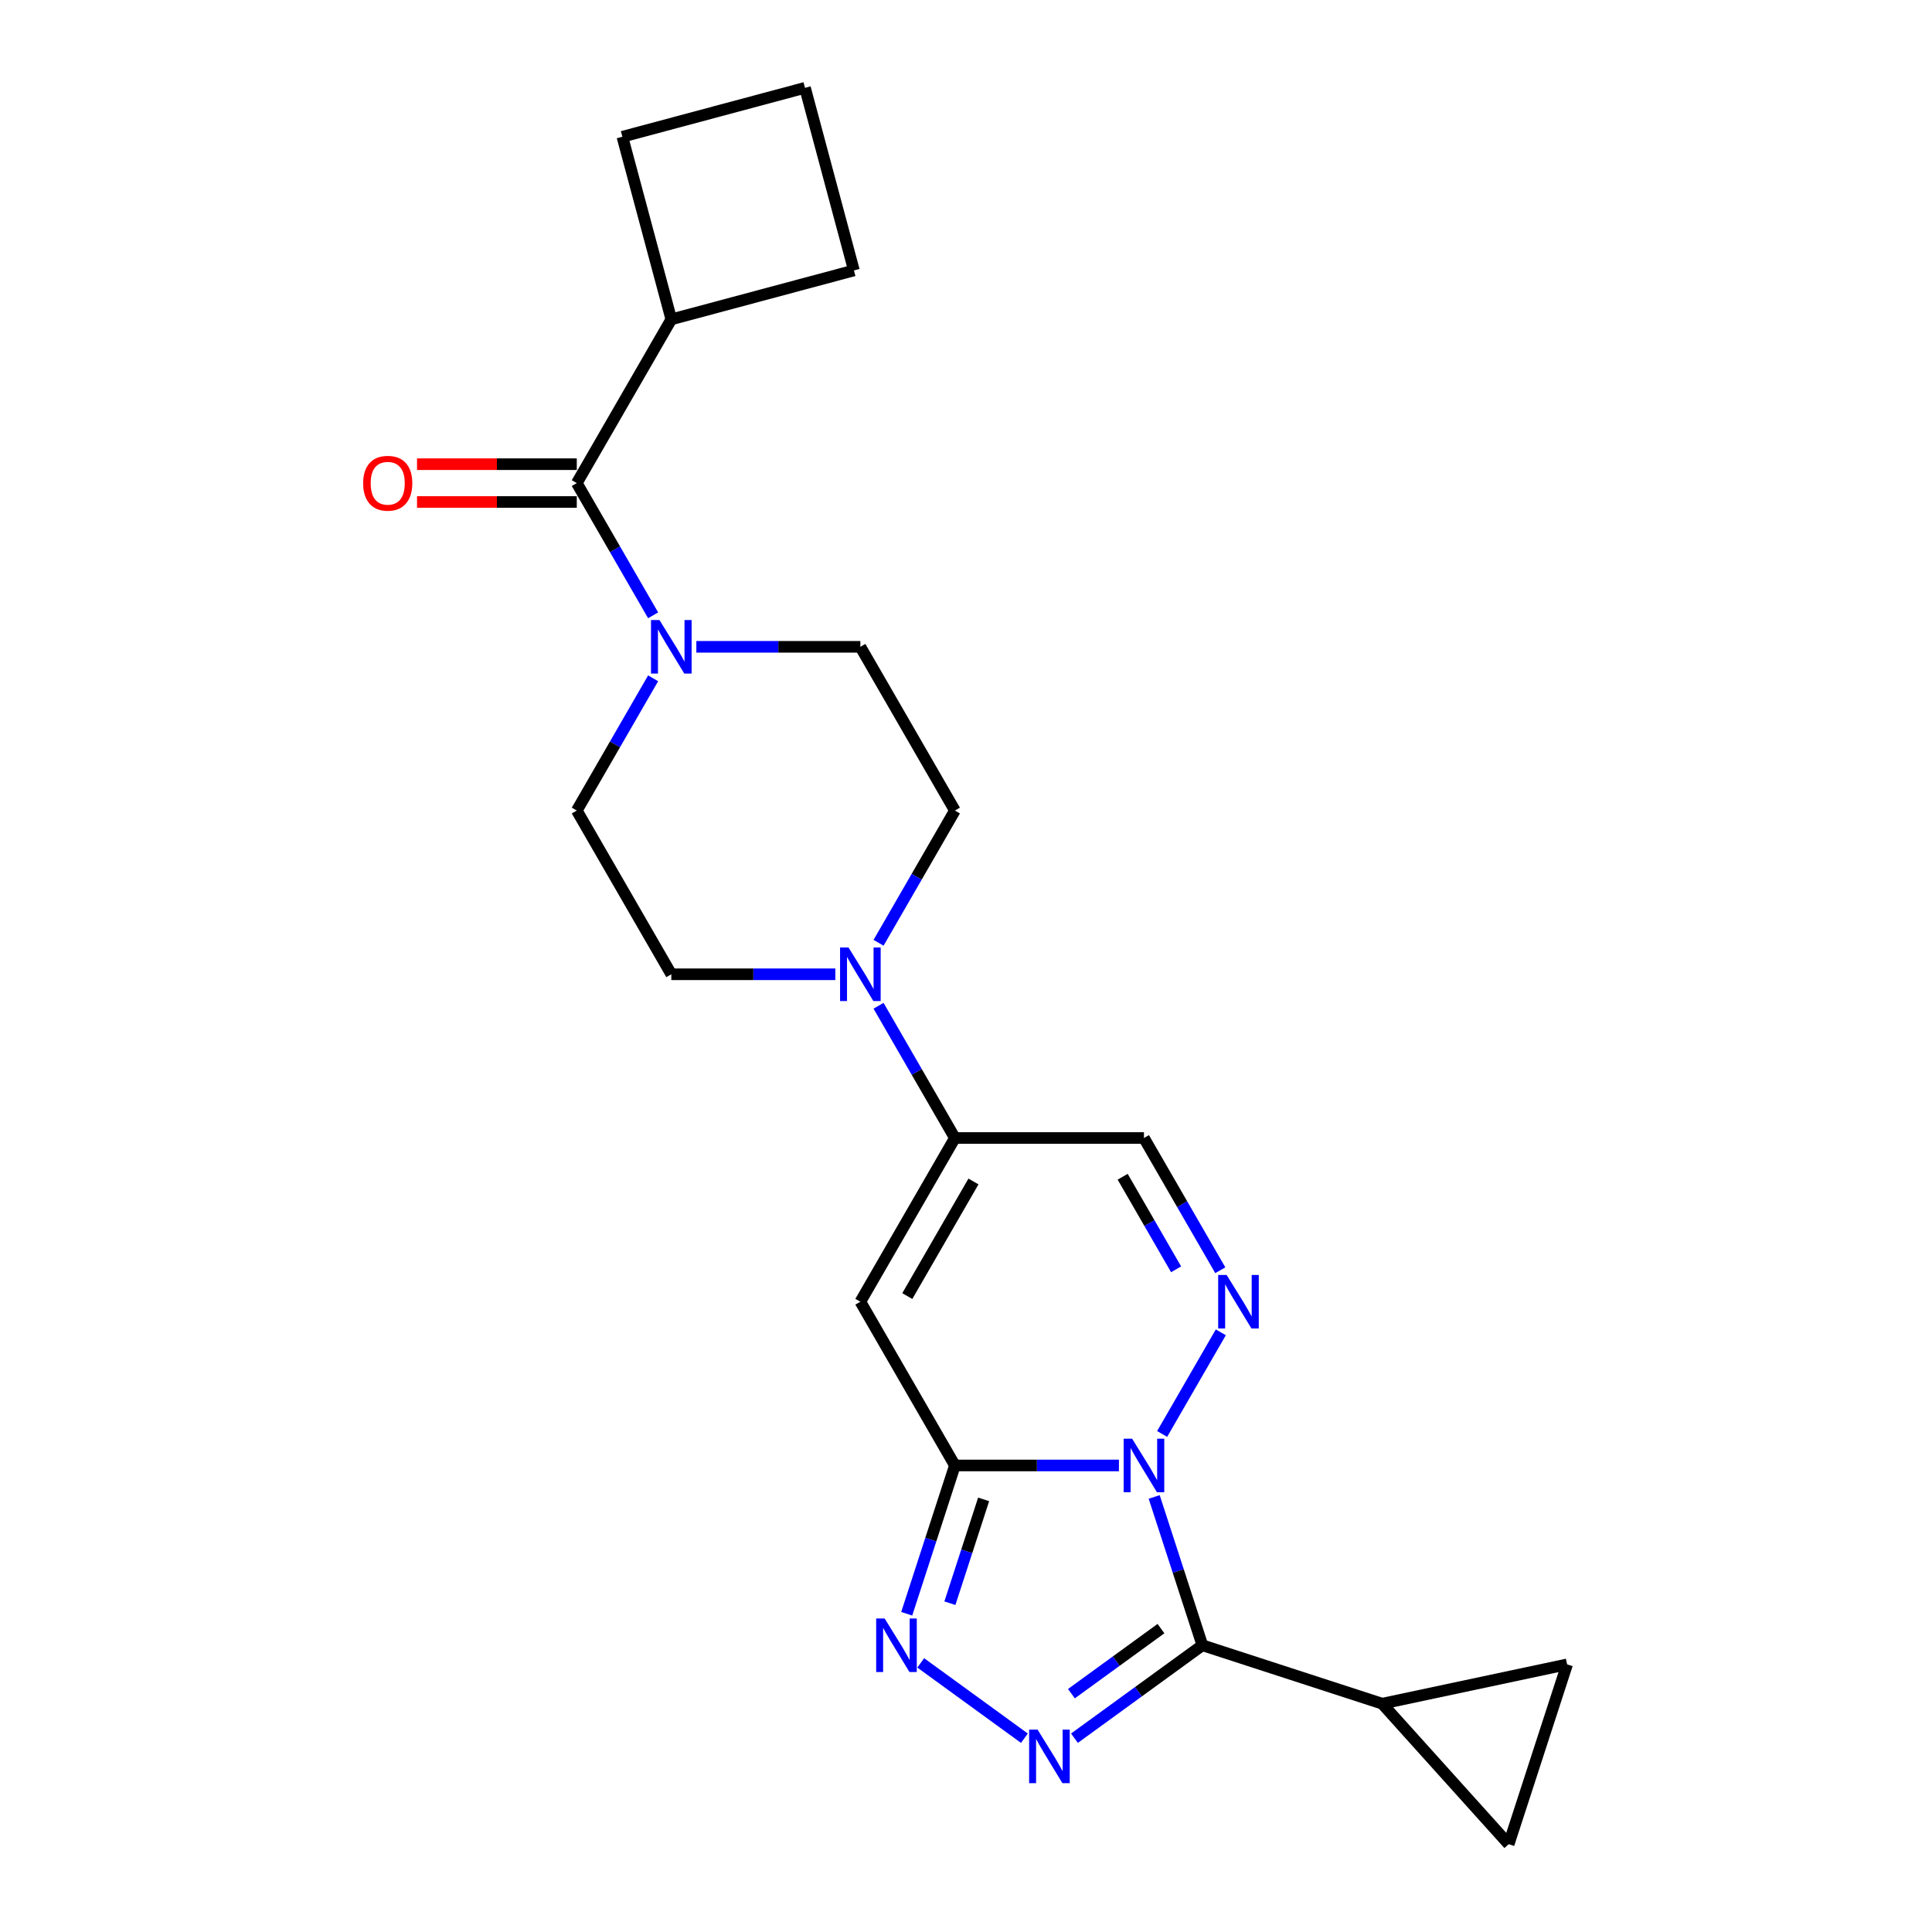 <?xml version='1.0' encoding='iso-8859-1'?>
<svg version='1.1' baseProfile='full'
              xmlns='http://www.w3.org/2000/svg'
                      xmlns:rdkit='http://www.rdkit.org/xml'
                      xmlns:xlink='http://www.w3.org/1999/xlink'
                  xml:space='preserve'
width='1000px' height='1000px' viewBox='0 0 1000 1000'>
<!-- END OF HEADER -->
<rect style='opacity:1.0;fill:#FFFFFF;stroke:none' width='1000' height='1000' x='0' y='0'> </rect>
<path class='bond-0' d='M 579.153,758.52 L 536.703,758.52' style='fill:none;fill-rule:evenodd;stroke:#0000FF;stroke-width:6px;stroke-linecap:butt;stroke-linejoin:miter;stroke-opacity:1' />
<path class='bond-0' d='M 536.703,758.52 L 494.253,758.52' style='fill:none;fill-rule:evenodd;stroke:#000000;stroke-width:6px;stroke-linecap:butt;stroke-linejoin:miter;stroke-opacity:1' />
<path class='bond-1' d='M 597.406,774.822 L 609.877,813.204' style='fill:none;fill-rule:evenodd;stroke:#0000FF;stroke-width:6px;stroke-linecap:butt;stroke-linejoin:miter;stroke-opacity:1' />
<path class='bond-1' d='M 609.877,813.204 L 622.348,851.586' style='fill:none;fill-rule:evenodd;stroke:#000000;stroke-width:6px;stroke-linecap:butt;stroke-linejoin:miter;stroke-opacity:1' />
<path class='bond-3' d='M 601.521,742.217 L 631.896,689.606' style='fill:none;fill-rule:evenodd;stroke:#0000FF;stroke-width:6px;stroke-linecap:butt;stroke-linejoin:miter;stroke-opacity:1' />
<path class='bond-4' d='M 494.253,758.52 L 445.326,673.774' style='fill:none;fill-rule:evenodd;stroke:#000000;stroke-width:6px;stroke-linecap:butt;stroke-linejoin:miter;stroke-opacity:1' />
<path class='bond-5' d='M 494.253,758.52 L 481.783,796.901' style='fill:none;fill-rule:evenodd;stroke:#000000;stroke-width:6px;stroke-linecap:butt;stroke-linejoin:miter;stroke-opacity:1' />
<path class='bond-5' d='M 481.783,796.901 L 469.312,835.283' style='fill:none;fill-rule:evenodd;stroke:#0000FF;stroke-width:6px;stroke-linecap:butt;stroke-linejoin:miter;stroke-opacity:1' />
<path class='bond-5' d='M 509.125,776.082 L 500.396,802.949' style='fill:none;fill-rule:evenodd;stroke:#000000;stroke-width:6px;stroke-linecap:butt;stroke-linejoin:miter;stroke-opacity:1' />
<path class='bond-5' d='M 500.396,802.949 L 491.666,829.816' style='fill:none;fill-rule:evenodd;stroke:#0000FF;stroke-width:6px;stroke-linecap:butt;stroke-linejoin:miter;stroke-opacity:1' />
<path class='bond-2' d='M 622.348,851.586 L 589.243,875.638' style='fill:none;fill-rule:evenodd;stroke:#000000;stroke-width:6px;stroke-linecap:butt;stroke-linejoin:miter;stroke-opacity:1' />
<path class='bond-2' d='M 589.243,875.638 L 556.137,899.691' style='fill:none;fill-rule:evenodd;stroke:#0000FF;stroke-width:6px;stroke-linecap:butt;stroke-linejoin:miter;stroke-opacity:1' />
<path class='bond-2' d='M 600.913,842.968 L 577.739,859.805' style='fill:none;fill-rule:evenodd;stroke:#000000;stroke-width:6px;stroke-linecap:butt;stroke-linejoin:miter;stroke-opacity:1' />
<path class='bond-2' d='M 577.739,859.805 L 554.565,876.641' style='fill:none;fill-rule:evenodd;stroke:#0000FF;stroke-width:6px;stroke-linecap:butt;stroke-linejoin:miter;stroke-opacity:1' />
<path class='bond-11' d='M 622.348,851.586 L 715.414,881.825' style='fill:none;fill-rule:evenodd;stroke:#000000;stroke-width:6px;stroke-linecap:butt;stroke-linejoin:miter;stroke-opacity:1' />
<path class='bond-23' d='M 530.225,899.691 L 476.57,860.708' style='fill:none;fill-rule:evenodd;stroke:#0000FF;stroke-width:6px;stroke-linecap:butt;stroke-linejoin:miter;stroke-opacity:1' />
<path class='bond-9' d='M 631.624,657.472 L 611.867,623.25' style='fill:none;fill-rule:evenodd;stroke:#0000FF;stroke-width:6px;stroke-linecap:butt;stroke-linejoin:miter;stroke-opacity:1' />
<path class='bond-9' d='M 611.867,623.25 L 592.109,589.029' style='fill:none;fill-rule:evenodd;stroke:#000000;stroke-width:6px;stroke-linecap:butt;stroke-linejoin:miter;stroke-opacity:1' />
<path class='bond-9' d='M 608.748,656.991 L 594.918,633.036' style='fill:none;fill-rule:evenodd;stroke:#0000FF;stroke-width:6px;stroke-linecap:butt;stroke-linejoin:miter;stroke-opacity:1' />
<path class='bond-9' d='M 594.918,633.036 L 581.087,609.081' style='fill:none;fill-rule:evenodd;stroke:#000000;stroke-width:6px;stroke-linecap:butt;stroke-linejoin:miter;stroke-opacity:1' />
<path class='bond-24' d='M 445.326,673.774 L 494.253,589.029' style='fill:none;fill-rule:evenodd;stroke:#000000;stroke-width:6px;stroke-linecap:butt;stroke-linejoin:miter;stroke-opacity:1' />
<path class='bond-24' d='M 469.614,670.848 L 503.863,611.526' style='fill:none;fill-rule:evenodd;stroke:#000000;stroke-width:6px;stroke-linecap:butt;stroke-linejoin:miter;stroke-opacity:1' />
<path class='bond-6' d='M 494.253,589.029 L 592.109,589.029' style='fill:none;fill-rule:evenodd;stroke:#000000;stroke-width:6px;stroke-linecap:butt;stroke-linejoin:miter;stroke-opacity:1' />
<path class='bond-7' d='M 494.253,589.029 L 474.496,554.808' style='fill:none;fill-rule:evenodd;stroke:#000000;stroke-width:6px;stroke-linecap:butt;stroke-linejoin:miter;stroke-opacity:1' />
<path class='bond-7' d='M 474.496,554.808 L 454.738,520.586' style='fill:none;fill-rule:evenodd;stroke:#0000FF;stroke-width:6px;stroke-linecap:butt;stroke-linejoin:miter;stroke-opacity:1' />
<path class='bond-16' d='M 454.738,487.981 L 474.496,453.76' style='fill:none;fill-rule:evenodd;stroke:#0000FF;stroke-width:6px;stroke-linecap:butt;stroke-linejoin:miter;stroke-opacity:1' />
<path class='bond-16' d='M 474.496,453.76 L 494.253,419.538' style='fill:none;fill-rule:evenodd;stroke:#000000;stroke-width:6px;stroke-linecap:butt;stroke-linejoin:miter;stroke-opacity:1' />
<path class='bond-17' d='M 432.37,504.284 L 389.92,504.284' style='fill:none;fill-rule:evenodd;stroke:#0000FF;stroke-width:6px;stroke-linecap:butt;stroke-linejoin:miter;stroke-opacity:1' />
<path class='bond-17' d='M 389.92,504.284 L 347.47,504.284' style='fill:none;fill-rule:evenodd;stroke:#000000;stroke-width:6px;stroke-linecap:butt;stroke-linejoin:miter;stroke-opacity:1' />
<path class='bond-8' d='M 338.058,351.096 L 318.3,385.317' style='fill:none;fill-rule:evenodd;stroke:#0000FF;stroke-width:6px;stroke-linecap:butt;stroke-linejoin:miter;stroke-opacity:1' />
<path class='bond-8' d='M 318.3,385.317 L 298.543,419.538' style='fill:none;fill-rule:evenodd;stroke:#000000;stroke-width:6px;stroke-linecap:butt;stroke-linejoin:miter;stroke-opacity:1' />
<path class='bond-10' d='M 338.058,318.49 L 318.3,284.269' style='fill:none;fill-rule:evenodd;stroke:#0000FF;stroke-width:6px;stroke-linecap:butt;stroke-linejoin:miter;stroke-opacity:1' />
<path class='bond-10' d='M 318.3,284.269 L 298.543,250.048' style='fill:none;fill-rule:evenodd;stroke:#000000;stroke-width:6px;stroke-linecap:butt;stroke-linejoin:miter;stroke-opacity:1' />
<path class='bond-26' d='M 360.426,334.793 L 402.876,334.793' style='fill:none;fill-rule:evenodd;stroke:#0000FF;stroke-width:6px;stroke-linecap:butt;stroke-linejoin:miter;stroke-opacity:1' />
<path class='bond-26' d='M 402.876,334.793 L 445.326,334.793' style='fill:none;fill-rule:evenodd;stroke:#000000;stroke-width:6px;stroke-linecap:butt;stroke-linejoin:miter;stroke-opacity:1' />
<path class='bond-18' d='M 298.543,240.262 L 257.199,240.262' style='fill:none;fill-rule:evenodd;stroke:#000000;stroke-width:6px;stroke-linecap:butt;stroke-linejoin:miter;stroke-opacity:1' />
<path class='bond-18' d='M 257.199,240.262 L 215.855,240.262' style='fill:none;fill-rule:evenodd;stroke:#FF0000;stroke-width:6px;stroke-linecap:butt;stroke-linejoin:miter;stroke-opacity:1' />
<path class='bond-18' d='M 298.543,259.833 L 257.199,259.833' style='fill:none;fill-rule:evenodd;stroke:#000000;stroke-width:6px;stroke-linecap:butt;stroke-linejoin:miter;stroke-opacity:1' />
<path class='bond-18' d='M 257.199,259.833 L 215.855,259.833' style='fill:none;fill-rule:evenodd;stroke:#FF0000;stroke-width:6px;stroke-linecap:butt;stroke-linejoin:miter;stroke-opacity:1' />
<path class='bond-19' d='M 298.543,250.048 L 347.47,165.303' style='fill:none;fill-rule:evenodd;stroke:#000000;stroke-width:6px;stroke-linecap:butt;stroke-linejoin:miter;stroke-opacity:1' />
<path class='bond-12' d='M 715.414,881.825 L 811.131,861.479' style='fill:none;fill-rule:evenodd;stroke:#000000;stroke-width:6px;stroke-linecap:butt;stroke-linejoin:miter;stroke-opacity:1' />
<path class='bond-13' d='M 715.414,881.825 L 780.892,954.545' style='fill:none;fill-rule:evenodd;stroke:#000000;stroke-width:6px;stroke-linecap:butt;stroke-linejoin:miter;stroke-opacity:1' />
<path class='bond-25' d='M 811.131,861.479 L 780.892,954.545' style='fill:none;fill-rule:evenodd;stroke:#000000;stroke-width:6px;stroke-linecap:butt;stroke-linejoin:miter;stroke-opacity:1' />
<path class='bond-14' d='M 445.326,334.793 L 494.253,419.538' style='fill:none;fill-rule:evenodd;stroke:#000000;stroke-width:6px;stroke-linecap:butt;stroke-linejoin:miter;stroke-opacity:1' />
<path class='bond-15' d='M 298.543,419.538 L 347.47,504.284' style='fill:none;fill-rule:evenodd;stroke:#000000;stroke-width:6px;stroke-linecap:butt;stroke-linejoin:miter;stroke-opacity:1' />
<path class='bond-21' d='M 347.47,165.303 L 322.143,70.781' style='fill:none;fill-rule:evenodd;stroke:#000000;stroke-width:6px;stroke-linecap:butt;stroke-linejoin:miter;stroke-opacity:1' />
<path class='bond-22' d='M 347.47,165.303 L 441.991,139.976' style='fill:none;fill-rule:evenodd;stroke:#000000;stroke-width:6px;stroke-linecap:butt;stroke-linejoin:miter;stroke-opacity:1' />
<path class='bond-20' d='M 416.665,45.455 L 441.991,139.976' style='fill:none;fill-rule:evenodd;stroke:#000000;stroke-width:6px;stroke-linecap:butt;stroke-linejoin:miter;stroke-opacity:1' />
<path class='bond-27' d='M 416.665,45.455 L 322.143,70.781' style='fill:none;fill-rule:evenodd;stroke:#000000;stroke-width:6px;stroke-linecap:butt;stroke-linejoin:miter;stroke-opacity:1' />
<path  class='atom-0' d='M 585.983 744.663
L 595.064 759.342
Q 595.964 760.79, 597.413 763.412
Q 598.861 766.035, 598.939 766.191
L 598.939 744.663
L 602.619 744.663
L 602.619 772.376
L 598.822 772.376
L 589.075 756.328
Q 587.94 754.449, 586.727 752.296
Q 585.553 750.143, 585.2 749.478
L 585.2 772.376
L 581.599 772.376
L 581.599 744.663
L 585.983 744.663
' fill='#0000FF'/>
<path  class='atom-3' d='M 537.055 895.247
L 546.136 909.926
Q 547.037 911.374, 548.485 913.996
Q 549.933 916.619, 550.012 916.776
L 550.012 895.247
L 553.691 895.247
L 553.691 922.96
L 549.894 922.96
L 540.148 906.912
Q 539.013 905.033, 537.799 902.88
Q 536.625 900.727, 536.273 900.062
L 536.273 922.96
L 532.672 922.96
L 532.672 895.247
L 537.055 895.247
' fill='#0000FF'/>
<path  class='atom-4' d='M 634.911 659.918
L 643.992 674.596
Q 644.892 676.045, 646.34 678.667
Q 647.789 681.29, 647.867 681.446
L 647.867 659.918
L 651.546 659.918
L 651.546 687.631
L 647.75 687.631
L 638.003 671.582
Q 636.868 669.704, 635.655 667.551
Q 634.48 665.398, 634.128 664.732
L 634.128 687.631
L 630.527 687.631
L 630.527 659.918
L 634.911 659.918
' fill='#0000FF'/>
<path  class='atom-6' d='M 457.889 837.729
L 466.97 852.408
Q 467.87 853.856, 469.318 856.478
Q 470.767 859.101, 470.845 859.258
L 470.845 837.729
L 474.524 837.729
L 474.524 865.442
L 470.727 865.442
L 460.981 849.394
Q 459.846 847.515, 458.632 845.362
Q 457.458 843.209, 457.106 842.544
L 457.106 865.442
L 453.505 865.442
L 453.505 837.729
L 457.889 837.729
' fill='#0000FF'/>
<path  class='atom-8' d='M 439.2 490.427
L 448.281 505.106
Q 449.181 506.554, 450.63 509.176
Q 452.078 511.799, 452.156 511.956
L 452.156 490.427
L 455.835 490.427
L 455.835 518.14
L 452.039 518.14
L 442.292 502.092
Q 441.157 500.213, 439.944 498.06
Q 438.769 495.907, 438.417 495.242
L 438.417 518.14
L 434.816 518.14
L 434.816 490.427
L 439.2 490.427
' fill='#0000FF'/>
<path  class='atom-9' d='M 341.345 320.937
L 350.426 335.615
Q 351.326 337.063, 352.774 339.686
Q 354.222 342.308, 354.301 342.465
L 354.301 320.937
L 357.98 320.937
L 357.98 348.649
L 354.183 348.649
L 344.437 332.601
Q 343.302 330.722, 342.088 328.57
Q 340.914 326.417, 340.562 325.751
L 340.562 348.649
L 336.961 348.649
L 336.961 320.937
L 341.345 320.937
' fill='#0000FF'/>
<path  class='atom-19' d='M 187.966 250.126
Q 187.966 243.472, 191.254 239.753
Q 194.542 236.035, 200.687 236.035
Q 206.832 236.035, 210.12 239.753
Q 213.408 243.472, 213.408 250.126
Q 213.408 256.859, 210.081 260.694
Q 206.754 264.491, 200.687 264.491
Q 194.581 264.491, 191.254 260.694
Q 187.966 256.898, 187.966 250.126
M 200.687 261.36
Q 204.914 261.36, 207.185 258.542
Q 209.494 255.684, 209.494 250.126
Q 209.494 244.685, 207.185 241.945
Q 204.914 239.166, 200.687 239.166
Q 196.46 239.166, 194.15 241.906
Q 191.88 244.646, 191.88 250.126
Q 191.88 255.723, 194.15 258.542
Q 196.46 261.36, 200.687 261.36
' fill='#FF0000'/>
</svg>
